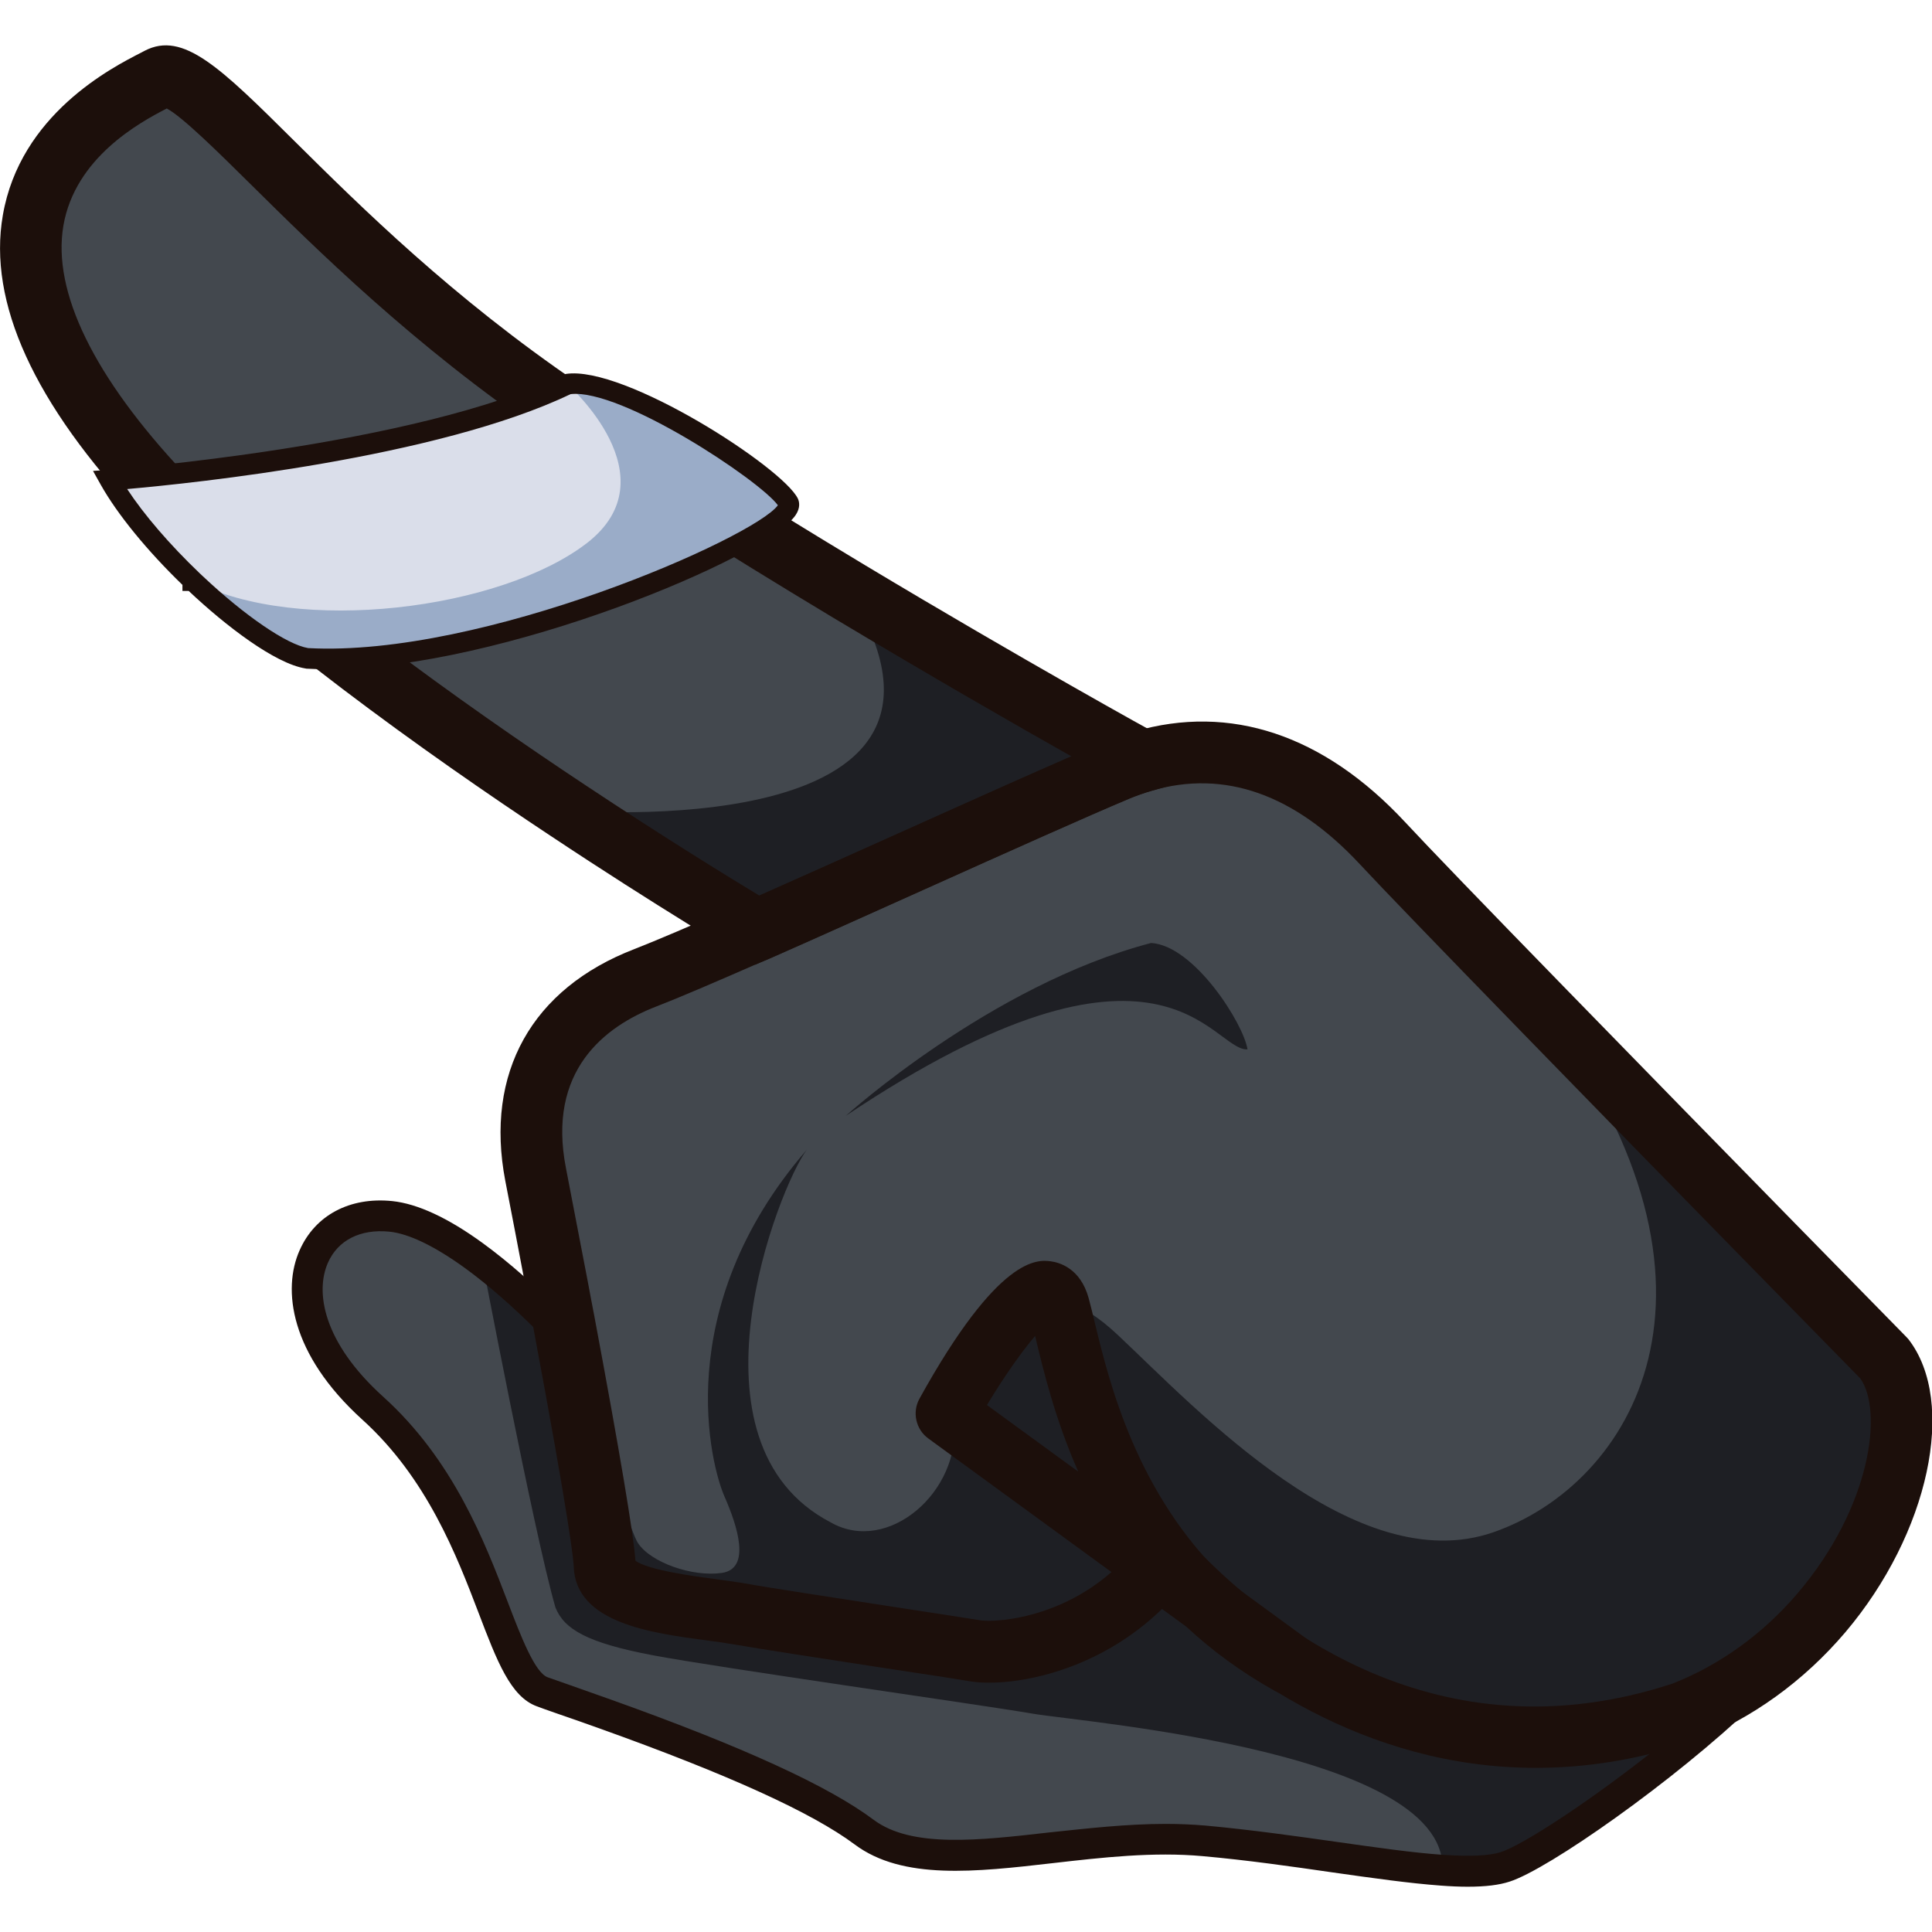 <?xml version="1.0" encoding="utf-8"?>
<!-- Generator: Adobe Illustrator 25.2.1, SVG Export Plug-In . SVG Version: 6.00 Build 0)  -->
<svg version="1.1" id="Слой_1" xmlns="http://www.w3.org/2000/svg" xmlns:xlink="http://www.w3.org/1999/xlink" x="0px" y="0px"
	 viewBox="0 0 1024 1024" style="enable-background:new 0 0 1024 1024;" xml:space="preserve">
<style type="text/css">
	.st0{fill:#43484E;}
	.st1{fill:#1E1F24;}
	.st2{fill:#1C0F0B;}
	.st3{fill:#5E161D;}
	.st4{fill:#DADEEA;}
	.st5{opacity:0.49;fill:#5878A5;}
</style>
<g>
	<g>
		<path class="st0" d="M965.5,854.7c-18.6,22-43.3,41.2-73.3,53c-141.9,46.9-241.2-44.3-275-80.9c-33.6,44.7-84.7,50.8-100.3,48.1
			c-15.6-2.7-102.6-15.6-124.6-19.5c-22-4-70.9-5.8-71.6-25.6c-0.4-12.8-11.3-73.6-21.6-129.1c-1.1-5.9-2.2-11.7-3.3-17.4
			c-4.5-24-8.7-45.8-11.6-60.7c-10.1-51.9,14.3-87.4,58.2-104.3c12.4-4.8,33.8-14,59.1-25.2c64-28.3,153.7-69.3,190.7-84.8
			c4.6-1.9,9.2-3.5,13.7-4.8c46.5-13.6,89.6,3.4,126.9,43.5c13.6,14.6,47.6,49.7,86.8,90.1c78.8,81,179,183,179,183
			C1018.6,745.9,1006,806.9,965.5,854.7z"/>
		<path class="st0" d="M605.7,403.4c-4.5,1.3-9.1,2.9-13.7,4.8c-37,15.4-126.7,56.5-190.7,84.8c0,0-43.1-25.4-100.5-63.5
			C233,384.5,145.2,321.6,85.9,262.2c-144.5-153.4-22.5-210-1.7-220.9C105,30.6,168.8,129,297.6,216.8
			c47.8,32.6,102.4,66.6,152.3,96.6C534.7,364.3,605.7,403.4,605.7,403.4z"/>
		<path class="st0" d="M965.5,854.7C947.9,897.3,827,986,799.4,994.7c-8.6,2.7-20.8,3-35.6,2c-33-2.3-79-11.3-126-15.6
			c-68.2-6.1-143,24.4-183-5.6c-40.1-30-140.2-63.2-169.1-73.6c-28.9-10.3-29.7-95.4-91.7-151.4s-36.6-116.1,13.7-111.1
			c14.3,1.4,30.6,10.1,46.6,21.8c15.9,11.6,31.6,26.1,44.7,39.5c10.4,55.5,21.2,116.3,21.6,129.1c0.7,19.8,49.6,21.7,71.6,25.6
			c22,4,109,16.9,124.6,19.5c15.7,2.7,66.7-3.5,100.3-48.1c33.8,36.5,133.1,127.8,275,80.9C922.2,895.9,946.8,876.7,965.5,854.7z"/>
		<path class="st1" d="M965.5,854.7c-18.6,22-43.3,41.2-73.3,53c-141.9,46.9-241.2-44.3-275-80.9c-33.6,44.7-84.7,50.8-100.3,48.1
			c-15.6-2.7-102.6-15.6-124.6-19.5c-22-4-70.9-5.8-71.6-25.6c-0.4-12.8-11.3-73.6-21.6-129.1c-1.1-5.9-2.2-11.7-3.3-17.4
			c0,0,35.5,124.2,42.3,134.5c6.7,10.3,28.7,18.1,44.4,15.9c15.8-2.2,8.3-25,1.5-40.5c-6.9-15.5-29.6-99.2,43.6-183.8
			c-15,20.1-68,155.5,12.7,197.5c30.3,17.3,69.1-16.3,65.4-53.5c28.2-53.1,44.4-85.7,86.8-45.8c42.4,39.9,126.1,129.9,199.1,104.5
			c72.9-25.4,136.6-128.3,28-275.1c78.8,81,179,183,179,183C1018.6,745.9,1006,806.9,965.5,854.7z"/>
		<path class="st1" d="M448.3,591.4c0,0,76.6-69.3,161.8-91.6c23,1.4,49.1,43,51.1,56.4C642.3,557.2,616.7,478.7,448.3,591.4z"/>
		<path class="st1" d="M965.5,854.7C947.9,897.3,827,986,799.4,994.7c-8.6,2.7-20.8,3-35.6,2c14.9-67.9-190.2-83.8-216.9-88.5
			c-26.7-4.6-166.2-24.3-201-30.9c-34.8-6.6-46.9-13.8-51.5-25.3c-11.4-39.2-40.2-190.8-40.2-190.8c15.9,11.6,31.6,26.1,44.7,39.5
			c10.4,55.5,21.2,116.3,21.6,129.1c0.7,19.8,49.6,21.7,71.6,25.6c22,4,109,16.9,124.6,19.5c15.7,2.7,66.7-3.5,100.3-48.1
			c33.8,36.5,133.1,127.8,275,80.9C922.2,895.9,946.8,876.7,965.5,854.7z"/>
		<path class="st1" d="M605.7,403.4c-4.5,1.3-9.1,2.9-13.7,4.8c-37,15.4-126.7,56.5-190.7,84.8c0,0-43.1-25.4-100.5-63.5
			c0,0,234,19.8,149.1-116.2C534.7,364.3,605.7,403.4,605.7,403.4z"/>
		<g>
			<g>
				<path class="st2" d="M777.9,1000c-4.3,0-9.1-0.2-14.3-0.6c-16.5-1.2-36.3-4-57.4-7c-21.4-3.1-45.2-6.5-68.7-8.6
					c-26.2-2.4-53.3,0.7-79.5,3.7c-40.9,4.7-79.6,9.1-105-9.9c-22.5-16.8-66.6-36.9-134.7-61.3c-8.4-3-16-5.7-22.5-7.9l-2-0.7
					c-3.6-1.3-6.7-2.3-9.2-3.3c-13.9-5-21.1-23.7-31-49.7c-11.5-30.1-27.3-71.3-61.6-102.3c-38.4-34.8-42.4-69.1-33.2-89.7
					c8.2-18.6,26.6-28.4,49.1-26.1c13.4,1.4,29.6,8.9,48,22.3c13.6,9.9,28.4,22.9,43.9,38.6l1.8,1.8l0.5,2.5
					c9.5,50.9,20.9,114.4,21.4,127.9c0.5,13.7,32.9,18,54.3,20.9c5.3,0.7,10.7,1.4,15,2.2c13.1,2.4,49.4,7.9,78.6,12.4l2,0.3
					c20.3,3.1,37.8,5.8,44.1,6.9c16.1,2.7,62.1-4.1,93.9-42.4l5.8-7l6.3,6.6C668,876,762.3,947.7,891.5,904.9
					c9.5-3.7,19.2-8.6,28.4-14.3l67.2-42l-57.3,54.8c-42.6,40.7-109.2,87.4-129.7,93.9C794.6,999.1,787.4,1000,777.9,1000z
					 M617.9,966.7c7,0,14.1,0.3,21.1,0.9c24,2.2,48,5.6,69.2,8.6c21.1,3,40.7,5.8,56.6,6.9c14.3,1,24.5,0.5,30.5-1.4
					c11.8-3.7,48.7-27.8,84.3-56.3c-123.5,32.6-214.5-31.5-261.8-78.5c-36.2,38.1-84.5,44.5-103.2,41.3c-6.1-1.1-23.6-3.7-43.8-6.8
					l-1.9-0.3c-30.8-4.7-65.7-10.1-79-12.5c-3.9-0.7-9-1.4-14.3-2.1c-30.1-4-67.5-8.9-68.5-36.4c-0.2-4.5-2.5-25.5-20.7-123
					c-14.2-14.3-27.7-26.1-40.1-35.1c-15.9-11.5-29.7-18.2-40-19.2c-15.3-1.5-27.2,4.5-32.5,16.5c-6.8,15.4-2.7,42.1,29.3,71
					c37.2,33.6,53.8,76.9,65.9,108.5c7.1,18.6,14.5,37.8,21.3,40.2c2.5,0.9,5.6,2,9.1,3.2l2,0.7c6.5,2.3,14.2,5,22.6,8l0,0
					c69.7,24.9,115.1,45.7,139,63.6c20.2,15.1,55.7,11,93.4,6.7C576.4,969.1,597.1,966.7,617.9,966.7z"/>
			</g>
		</g>
		<path class="st3" d="M554,696c-0.1,0-0.2,0-0.2,0.1C553.9,696,554,696,554,696z"/>
		<g>
			<path class="st2" d="M814,937c-91.6,0-160-51.1-196.2-86.1c-36.6,37-84.3,43.5-103.8,40.2c-6.3-1.1-24.7-3.9-45.9-7.1
				c-30.8-4.7-65.7-10.1-78.9-12.4c-4-0.7-8.8-1.4-14.2-2.1c-29.5-3.9-69.8-9.2-70.9-39c-0.1-3.5-2-23.1-21.4-126.7
				c-1.1-5.9-2.2-11.7-3.3-17.4c-4.5-23.9-8.7-45.7-11.6-60.6C256.9,568.7,281.8,524,336.3,503c10.8-4.2,29.9-12.3,58.4-24.9
				c24.9-11,53.6-23.9,81.7-36.5c44.5-20,86.5-38.9,109.4-48.4c5.2-2.2,10.4-4,15.5-5.5c50.7-14.8,100.3,1.7,143.4,48
				c11.8,12.7,40.1,42.1,86.6,89.8c77.9,80,177.9,181.9,178.9,182.9l1.3,1.4c25.9,33.4,10.9,103-33.4,155.3
				C956,891.1,928.4,911,898,922.8l-0.8,0.3C867.8,932.9,840,937,814,937z M615.8,801.4l13.3,14.3c42.8,46.2,133.1,117.5,257.5,76.6
				c25.1-9.9,48.1-26.5,66.4-48.1l0,0c38.7-45.6,45.2-96.4,33-113.6c-9.5-9.7-103.9-105.9-178.2-182.3
				c-46.6-47.9-75.1-77.4-87.1-90.3c-34.6-37.1-71.7-50.2-110.4-38.9c-3.9,1.1-7.9,2.5-12,4.2c-22.4,9.4-64.3,28.2-108.6,48.1
				c-28.1,12.6-56.9,25.6-81.9,36.6c-29.4,12.9-48.4,21-59.8,25.4c-27.5,10.6-58.2,34.1-48,85.9c2.9,14.9,7.1,36.8,11.7,60.8
				c1.1,5.7,2.1,11.5,3.3,17.4c13.5,72.1,20.8,115.7,21.8,129.7c6.5,5,31.6,8.3,42.7,9.8c5.7,0.8,11.1,1.5,15.7,2.3
				c12.7,2.3,48.9,7.8,78,12.3c21.4,3.3,39.8,6.1,46.5,7.2c7.7,1.3,53.6-0.7,84.5-41.9L615.8,801.4z"/>
		</g>
		<g>
			<path class="st2" d="M400.2,511.3l-7.2-4.3c-0.4-0.3-44.2-26.1-101.2-64C226.4,399.7,135.5,335,74.4,273.7
				C17.9,213.8-6.5,160.2,1.5,114.1C10.7,60.7,59.1,35.9,75,27.8l1.7-0.9c20.4-10.6,40.1,8.9,79.3,47.8
				c35.4,35.1,83.9,83.1,150.9,128.7c41.3,28.2,92.3,60.5,151.5,96.1c83.6,50.2,154.6,89.4,155.3,89.7l34.6,19.1l-38,10.9
				c-3.8,1.1-7.8,2.5-11.9,4.2c-22.4,9.4-64.3,28.2-108.6,48.1c-28.1,12.6-56.9,25.6-81.9,36.6L400.2,511.3z M88.4,57.5
				C73.8,65,39.8,83.6,33.6,119.6c-6,35,16.2,80.4,64.2,131.4c58.9,59,147.9,122.3,212.1,164.9c42.9,28.5,78,50,92.6,58.8
				c23-10.2,48.8-21.8,74-33.1c34.6-15.5,67.7-30.4,91.4-40.7c-28.8-16.2-75.2-42.9-126.3-73.5c-59.7-35.9-111.2-68.5-153.1-97.1
				C219,183,167.3,131.7,133,97.8C115.9,80.9,96.7,61.9,88.4,57.5z M91.7,55.8L91.7,55.8C91.7,55.8,91.7,55.8,91.7,55.8z"/>
		</g>
		<g>
			<path class="st2" d="M683.2,898.1c-2.7,0-5.4-0.7-7.9-2.1c-18-10.1-33.3-21.5-46.5-33.8L492,762.4c-6.6-4.8-8.6-13.9-4.7-21
				c42.1-76.2,62.8-73.7,69.5-72.9c4.6,0.6,15.8,3.6,20.2,19.5c1,3.6,2,7.9,3.2,12.8c7.7,31.8,22.1,91.3,70.2,137l42.3,30.9
				c7,5.1,8.8,14.7,4.1,22C693.9,895.5,688.6,898.1,683.2,898.1z M523.1,744.7l48.4,35.3c-12.3-27.8-18.5-53.7-22.8-71.6
				c0-0.1,0-0.2-0.1-0.3C541.5,716.4,532,729.9,523.1,744.7z"/>
		</g>
	</g>
	<path class="st4" d="M162.7,348.9c-13.5-2.1-37.9-19.5-60.6-41.1c0,0-0.1,0-0.1-0.1c-17.8-17-34.5-36.5-43.9-53.2
		c0,0,162.4-12,242.6-50.9c29.3-4.6,110.7,49.5,117.2,63.1C424.5,280.5,262.7,354.5,162.7,348.9z"/>
	<path class="st5" d="M162.7,348.9c-13.5-2.1-37.9-19.5-60.6-41.1C158.1,337,265.4,323,311,287.9c45.6-35.2-10.2-84.2-10.2-84.2
		c29.3-4.6,110.7,49.5,117.2,63.1C424.5,280.5,262.7,354.5,162.7,348.9z"/>
	<g>
		<path class="st2" d="M173.3,354.7c-3.7,0-7.3-0.1-10.9-0.3l-0.5-0.1c-16.2-2.6-42.3-22.6-61.9-41.1h-3.3l0-3.2
			c-18.7-18.1-34.4-37.3-43.2-52.9l-4.2-7.5l8.5-0.6c1.6-0.1,162.3-12.4,240.6-50.3l1.5-0.5c30.8-4.8,115.1,49.6,123,66.1
			c0.7,1.5,1.5,4.7-1.2,8.7C407.3,294.7,266.3,354.7,173.3,354.7z M163.3,343.5c92.5,5,236.5-58.5,249-75.7
			c-9.7-13.3-83.1-62-109.9-58.9c-70.5,33.8-199.8,47.2-235,50.3c9,13.7,22.6,29.5,38.4,44.6l1.7,1.6
			C129.8,326.4,152,341.6,163.3,343.5z"/>
	</g>
</g>
</svg>
